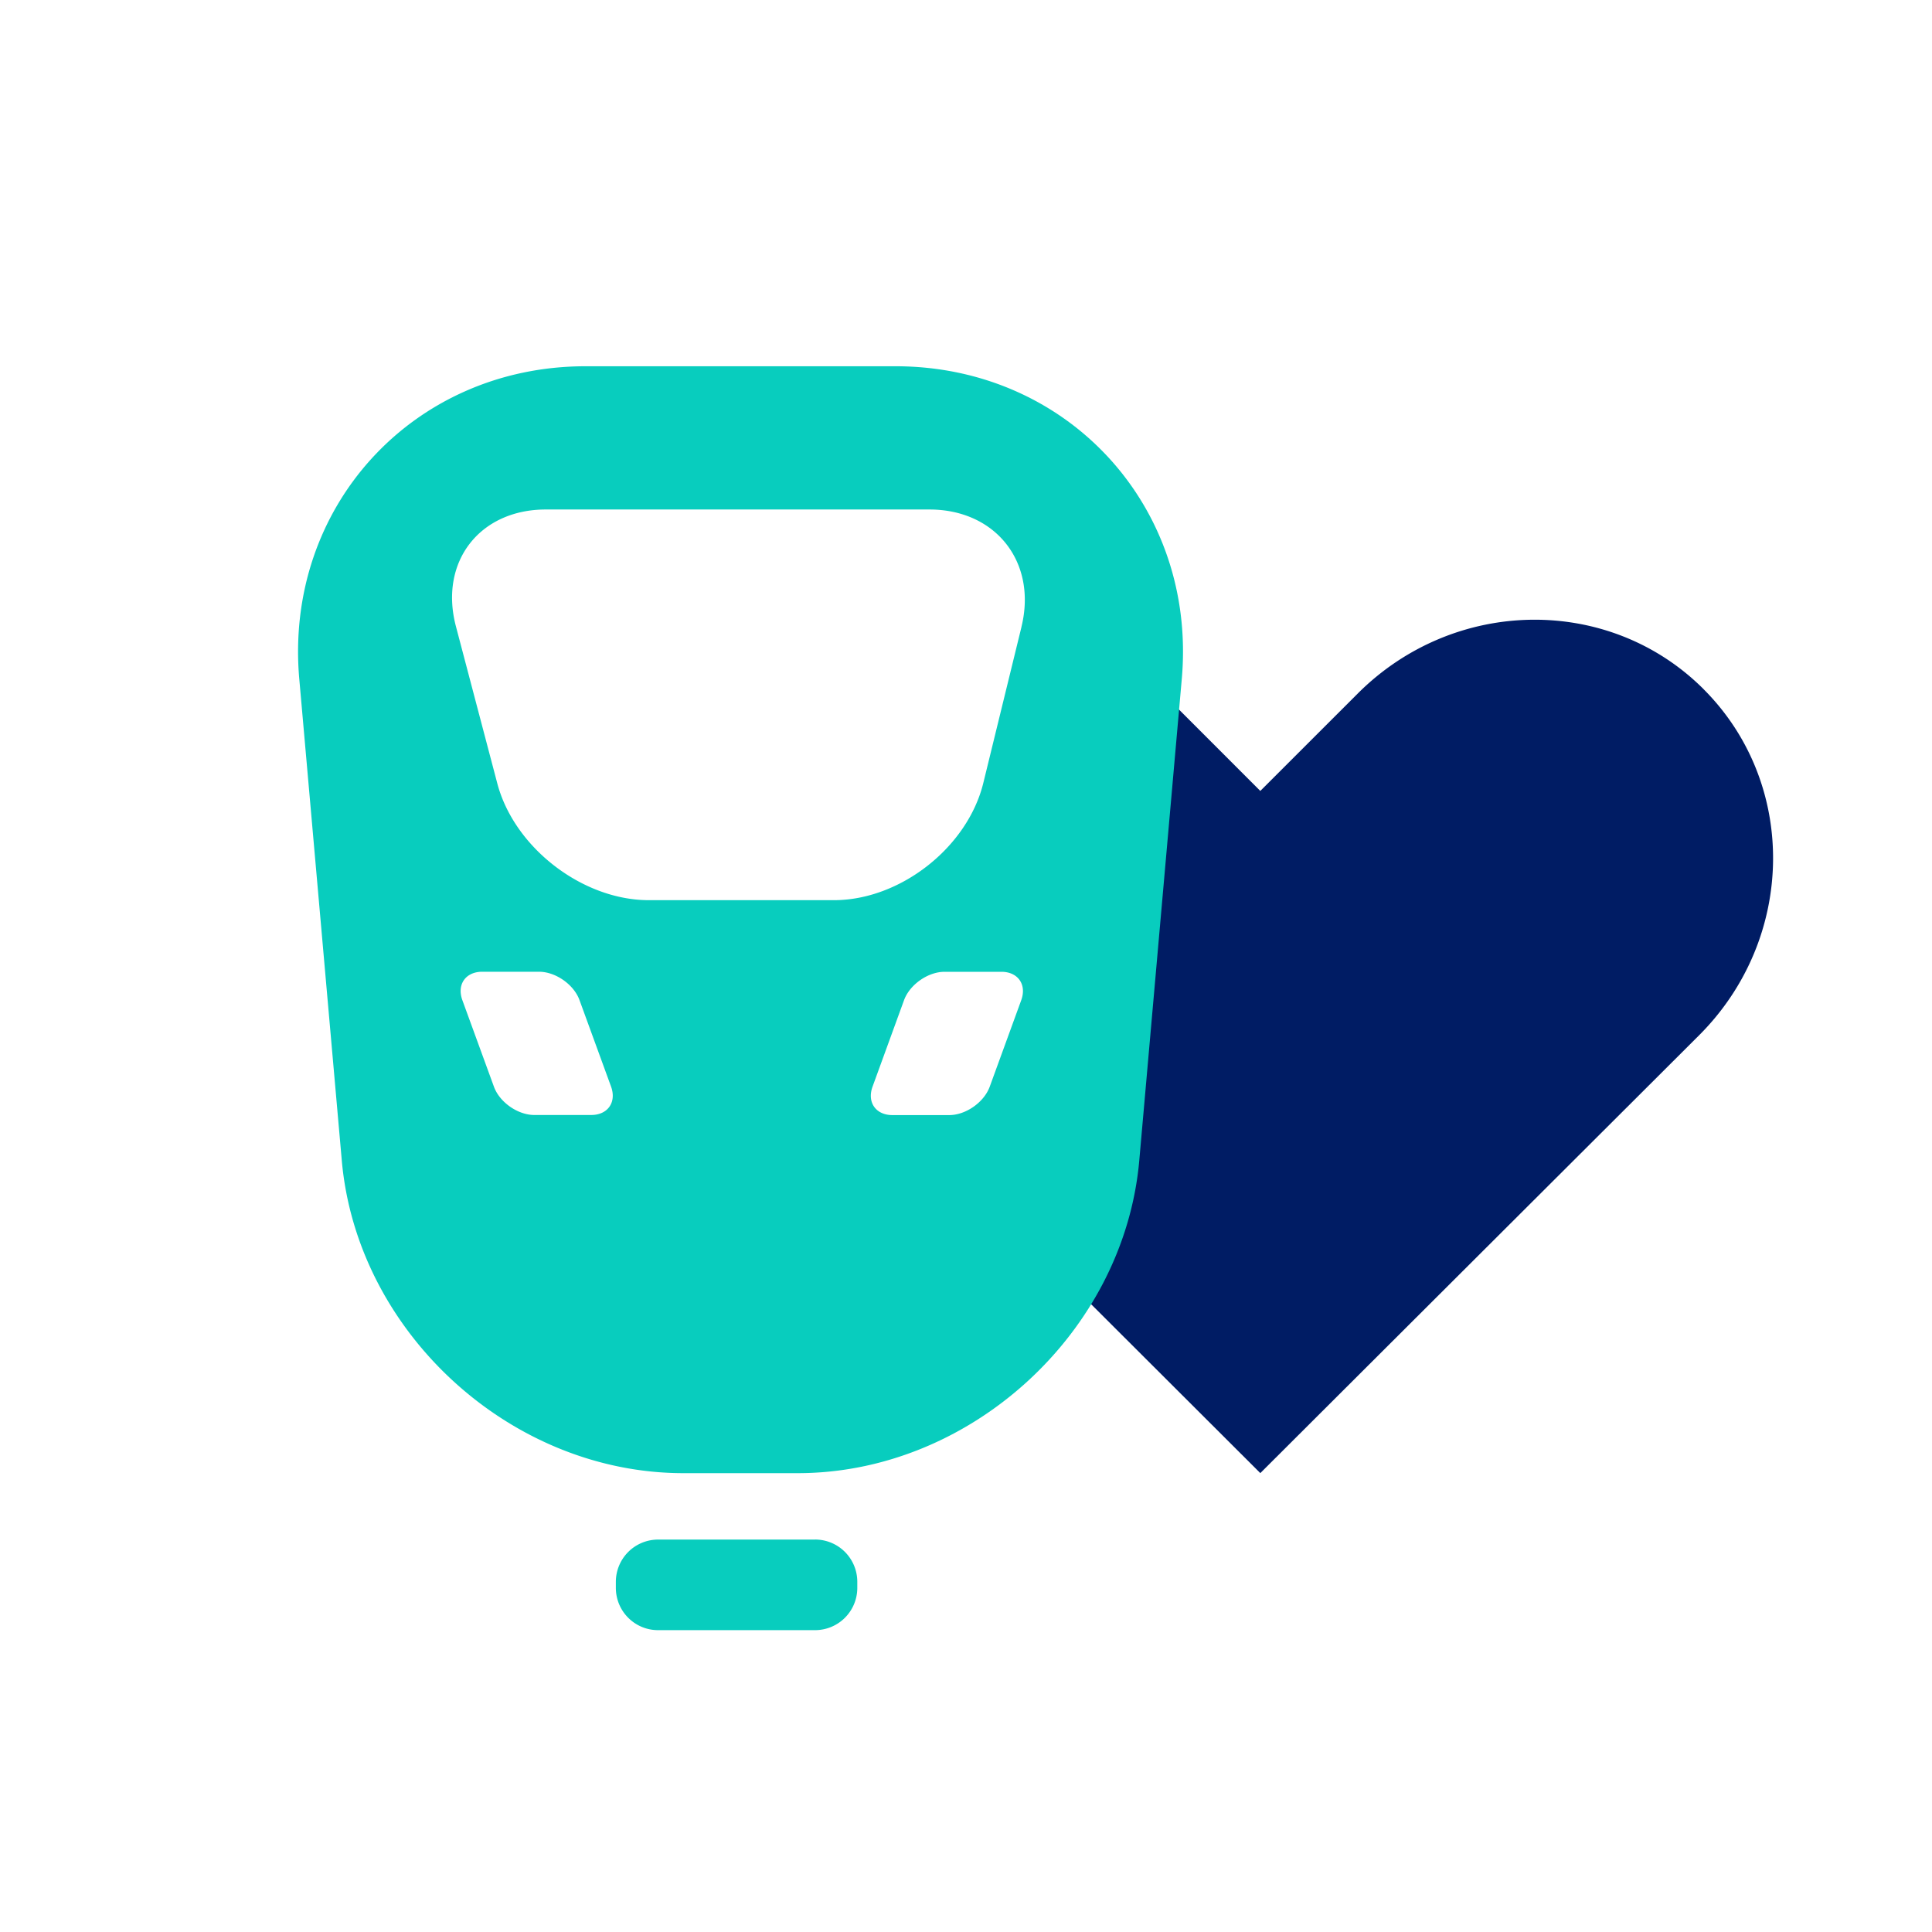 <svg xmlns="http://www.w3.org/2000/svg" width="42" height="42" fill="none"><path fill="#001C64" d="M37.035 14.982c-2.05-2.05-5.418-2.007-7.52.096l-2.117 2.116-2.115-2.116a5.476 5.476 0 00-2.183-1.34V26.38h-1.356l5.654 5.644 9.541-9.52c2.104-2.105 2.146-5.471.096-7.521v-.002z"/><path fill="#08CDBE" d="M19.464 7.962h-6.733c-3.754 0-6.554 3.06-6.225 6.798l.924 10.466c.33 3.74 3.671 6.799 7.425 6.799h2.487c3.754 0 7.095-3.06 7.425-6.799l.924-10.466c.33-3.739-2.472-6.798-6.225-6.798h-.002zm-6.612 16.277h-1.235c-.361 0-.757-.277-.88-.617l-.686-1.88c-.123-.34.071-.617.432-.617h1.235c.36 0 .757.277.88.617l.686 1.88c.123.339-.071.617-.432.617zm9.349-2.496l-.685 1.88c-.124.34-.52.618-.88.618H19.4c-.36 0-.555-.277-.432-.617l.685-1.881c.124-.339.52-.617.881-.617h1.235c.361 0 .555.277.432.617zm.006-8.118l-.83 3.394c-.343 1.402-1.805 2.55-3.249 2.55h-4.023c-1.443 0-2.925-1.142-3.294-2.538l-.9-3.416c-.368-1.397.512-2.539 1.955-2.539h8.339c1.443 0 2.344 1.147 2.001 2.55h.002zm-4.488 19.844h-3.413a.919.919 0 00-.918.919v.13c0 .508.41.92.918.92h3.413a.919.919 0 00.918-.92v-.13a.919.919 0 00-.918-.92z"/></svg>
